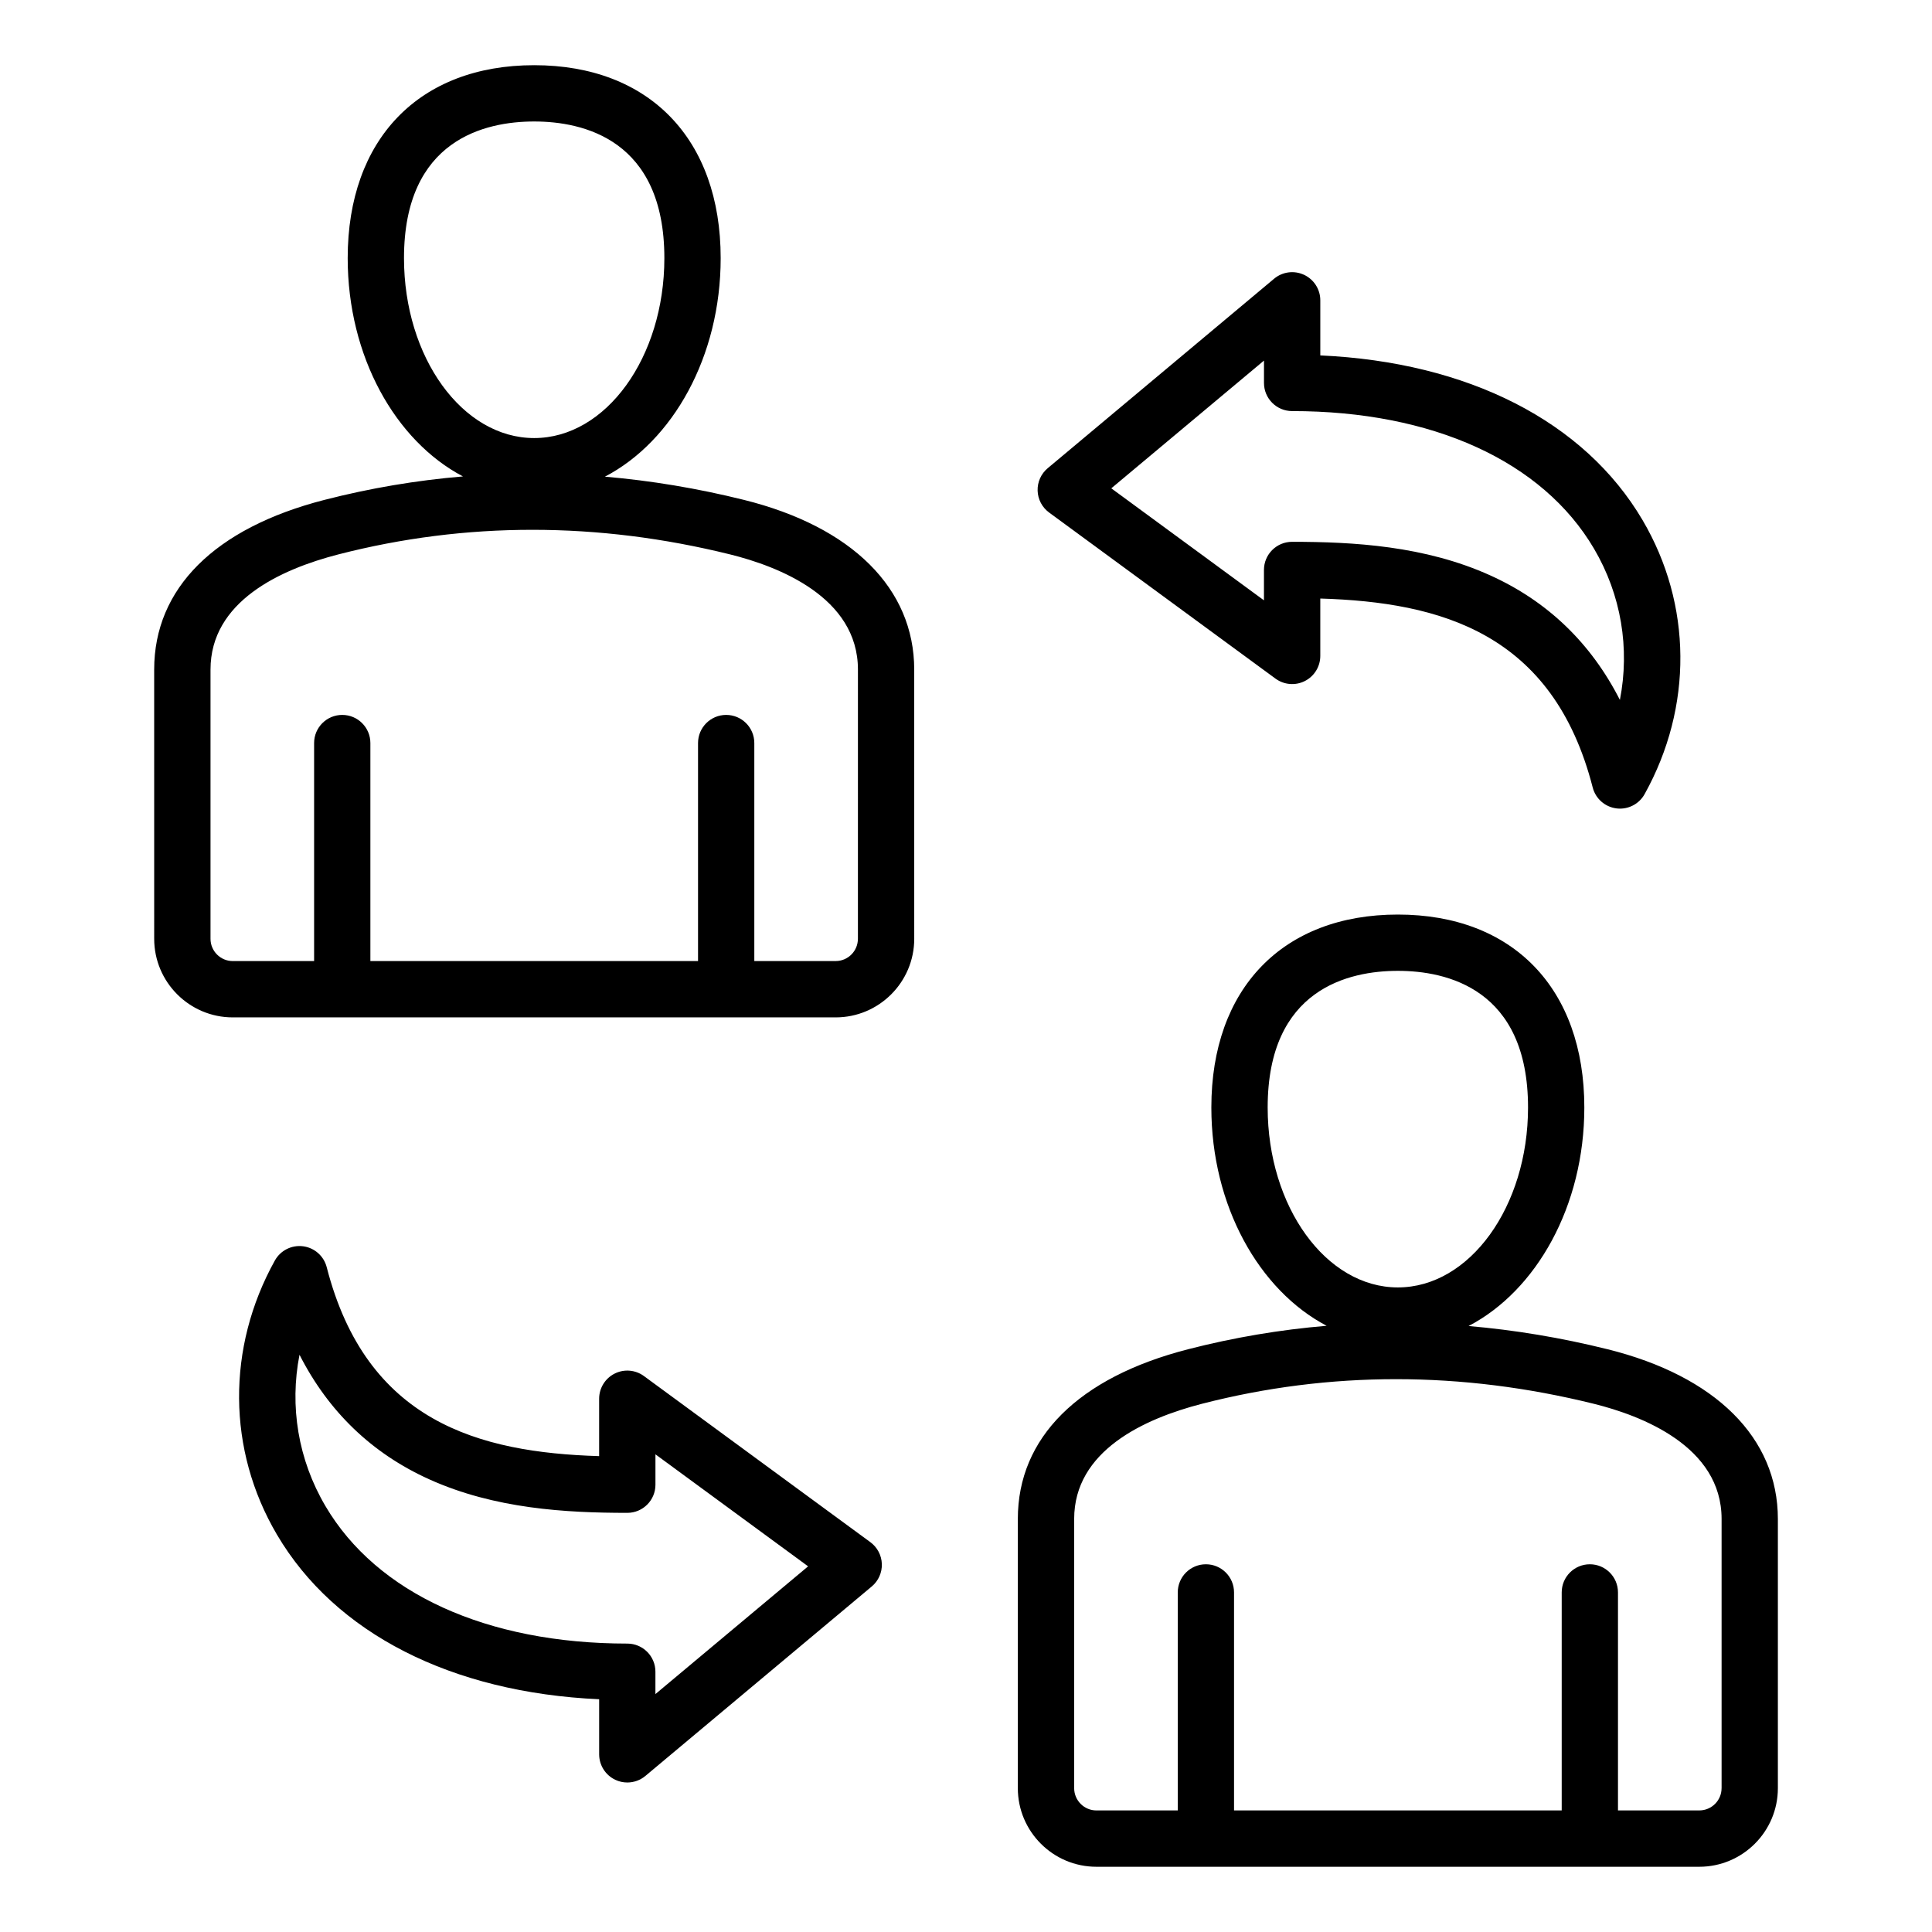 <?xml version="1.0" encoding="UTF-8"?>
<!-- Uploaded to: SVG Repo, www.svgrepo.com, Generator: SVG Repo Mixer Tools -->
<svg fill="#000000" width="800px" height="800px" version="1.1" viewBox="144 144 512 512" xmlns="http://www.w3.org/2000/svg">
 <path d="m422.02 279.82 60 44.02c2.266 1.664 5.281 1.91 7.781 0.641 2.508-1.27 4.09-3.84 4.09-6.656v-15.207c31.945 0.965 61.684 9.148 72.191 50.07 0.762 2.961 3.242 5.152 6.277 5.543 0.32 0.043 0.637 0.062 0.957 0.062 2.684 0 5.191-1.449 6.519-3.836 12.832-23.09 12.633-50.238-0.539-72.621-15.414-26.199-46.293-41.883-85.402-43.648v-14.602c0-2.898-1.68-5.531-4.305-6.758-2.629-1.223-5.719-0.824-7.945 1.039l-60 50.219c-1.758 1.469-2.738 3.668-2.664 5.957 0.07 2.293 1.191 4.418 3.039 5.777zm56.949-40.262v5.926c0 4.121 3.336 7.457 7.457 7.457 37.215 0 66.371 13.289 80 36.457 7.238 12.301 9.531 26.441 6.863 40.086-7.68-15.074-19.176-26.137-34.348-32.996-17.344-7.848-36.285-8.902-52.523-8.902-4.121 0-7.457 3.336-7.457 7.457v8.051l-40.457-29.684zm-104.32 313.13-60-44.02c-2.266-1.664-5.273-1.91-7.781-0.641-2.508 1.27-4.09 3.84-4.09 6.656v15.207c-31.945-0.965-61.684-9.148-72.195-50.07-0.762-2.961-3.242-5.152-6.269-5.543-3.035-0.387-5.988 1.105-7.473 3.773-12.832 23.09-12.633 50.238 0.539 72.621 15.414 26.199 46.293 41.883 85.402 43.648v14.602c0 2.898 1.68 5.531 4.305 6.758 1.008 0.473 2.082 0.703 3.152 0.703 1.715 0 3.422-0.594 4.793-1.738l60-50.219c1.758-1.469 2.738-3.668 2.664-5.957-0.074-2.297-1.199-4.43-3.047-5.781zm-56.957 40.262v-5.926c0-4.121-3.336-7.457-7.457-7.457-37.215 0-66.371-13.289-80-36.457-7.238-12.301-9.531-26.441-6.863-40.086 7.68 15.074 19.176 26.137 34.348 32.996 17.344 7.848 36.285 8.902 52.523 8.902 4.121 0 7.457-3.336 7.457-7.457v-8.051l40.457 29.684zm252.28-91.398c-12.285-3.051-24.562-5.09-36.785-6.141 17.98-9.371 30.676-31.797 30.676-57.918 0-31.535-18.934-51.125-49.422-51.125-30.484 0-49.422 19.59-49.422 51.125 0 26.055 12.637 48.438 30.547 57.855-12.344 1.035-24.598 3.102-36.719 6.219-29.09 7.477-45.113 23.453-45.113 44.977v71.348c0 11.477 9.336 20.82 20.82 20.82h159.78c11.477 0 20.82-9.336 20.82-20.82v-71.352c-0.004-21.469-16.465-37.867-45.18-44.988zm-90.027-64.059c0-31.504 21.617-36.207 34.5-36.207s34.5 4.703 34.5 36.207c0 26.297-15.477 47.688-34.5 47.688s-34.5-21.391-34.5-47.688zm120.29 180.39c0 3.254-2.644 5.898-5.898 5.898h-21.555v-57.773c0-4.121-3.336-7.457-7.457-7.457s-7.457 3.336-7.457 7.457v57.777l-86.836-0.004v-57.773c0-4.121-3.336-7.457-7.457-7.457s-7.457 3.336-7.457 7.457v57.777h-21.555c-3.254 0-5.898-2.644-5.898-5.898v-71.352c0-18.023 18.441-26.551 33.906-30.527 16.895-4.344 34.066-6.512 51.398-6.512 17.352 0 34.867 2.18 52.418 6.527 12.641 3.133 33.852 11.266 33.852 30.512v71.348zm-259.14-341.42c-12.285-3.051-24.562-5.09-36.785-6.141 17.98-9.371 30.676-31.797 30.676-57.918 0-31.535-18.934-51.125-49.422-51.125-30.484 0-49.422 19.59-49.422 51.125 0 26.055 12.637 48.438 30.547 57.855-12.344 1.035-24.598 3.102-36.719 6.219-29.09 7.477-45.113 23.453-45.113 44.977l0.004 71.344c0 11.477 9.336 20.82 20.82 20.82h159.78c11.477 0 20.82-9.336 20.82-20.82l-0.004-71.348c-0.004-21.469-16.469-37.867-45.18-44.988zm-90.031-64.059c0-31.504 21.617-36.207 34.5-36.207 12.883 0 34.5 4.703 34.5 36.207 0 26.297-15.477 47.688-34.5 47.688-19.023 0-34.5-21.391-34.5-47.688zm120.29 180.39c0 3.254-2.644 5.898-5.898 5.898h-21.555v-57.773c0-4.121-3.336-7.457-7.457-7.457s-7.457 3.336-7.457 7.457v57.777l-86.832-0.004v-57.773c0-4.121-3.336-7.457-7.457-7.457s-7.457 3.336-7.457 7.457v57.777h-21.555c-3.254 0-5.898-2.644-5.898-5.898v-71.352c0-18.023 18.441-26.551 33.906-30.527 16.895-4.344 34.066-6.512 51.398-6.512 17.352 0 34.867 2.18 52.418 6.527 12.641 3.133 33.852 11.266 33.852 30.512l-0.004 71.348z"/>
</svg>